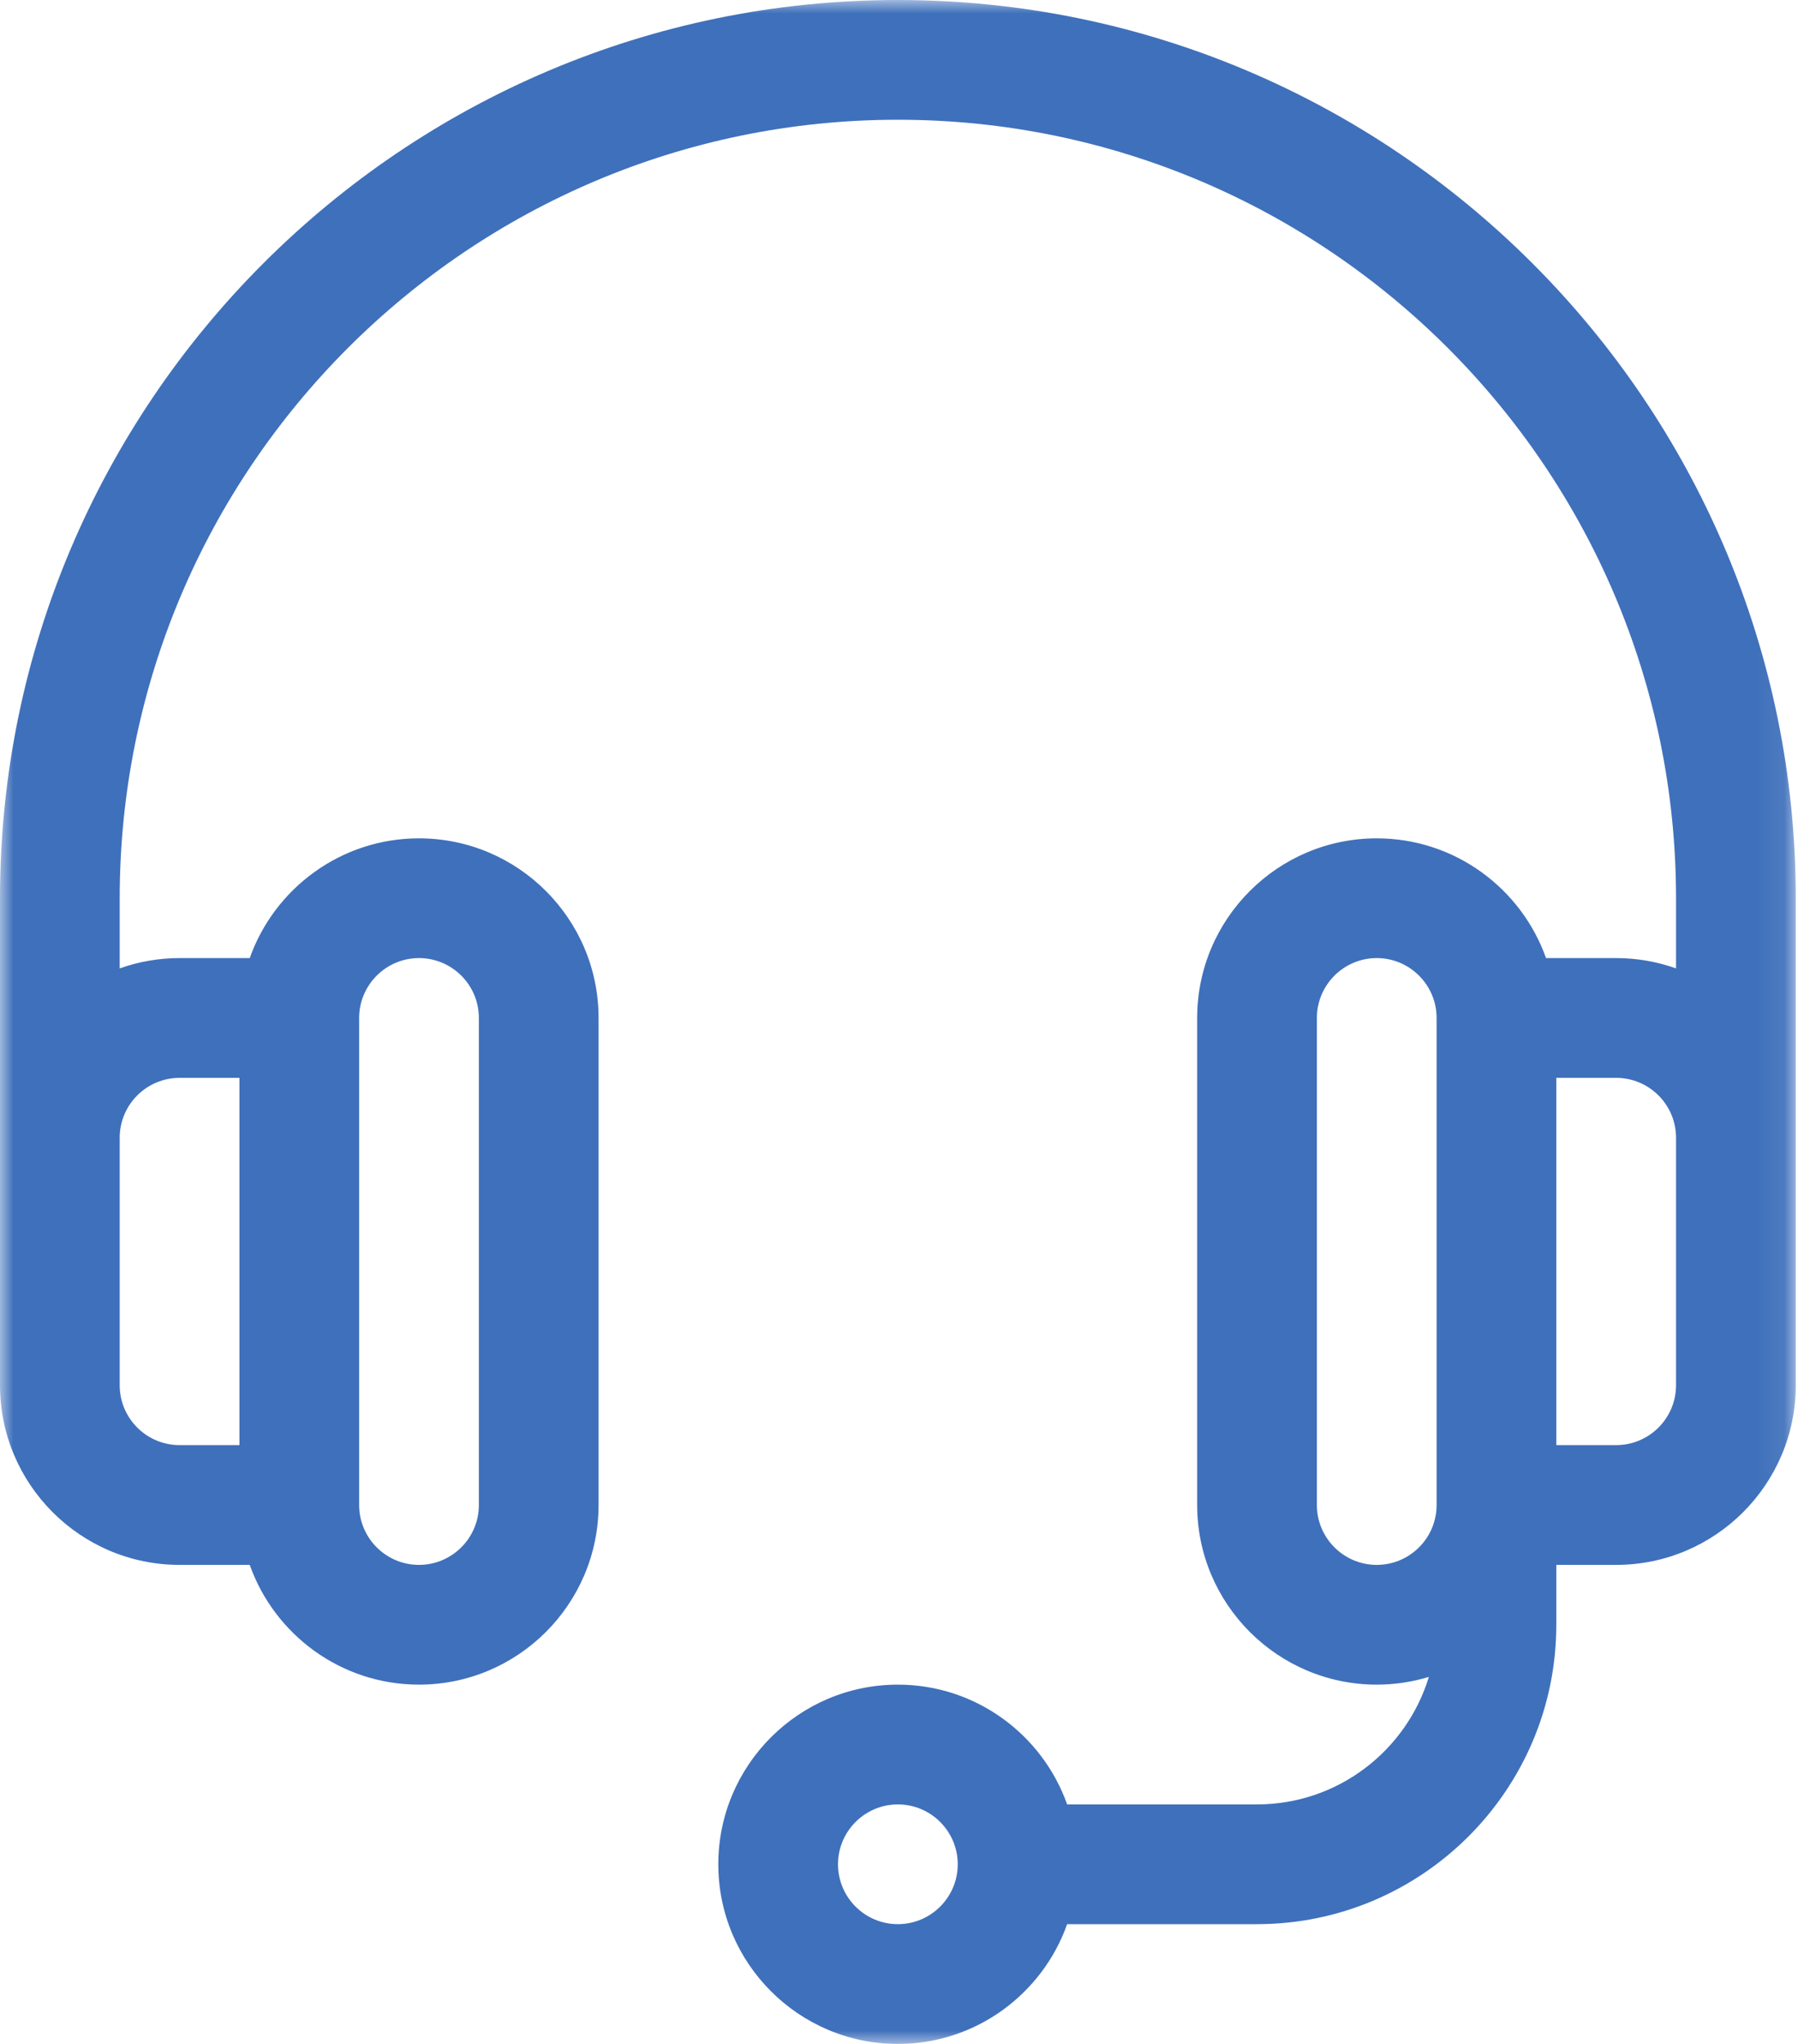 <?xml version="1.0" encoding="UTF-8"?>
<svg width="66px" height="75px" viewBox="0 0 66 75" version="1.1" xmlns="http://www.w3.org/2000/svg" xmlns:xlink="http://www.w3.org/1999/xlink">
    <title>Group 3</title>
    <defs>
        <polygon id="path-1" points="0 0 65.918 0 65.918 75 0 75"></polygon>
    </defs>
    <g id="DPROD" stroke="none" stroke-width="1" fill="none" fill-rule="evenodd">
        <g id="Group-3">
            <mask id="mask-2" fill="white">
                <use xlink:href="#path-1"></use>
            </mask>
            <g id="Clip-2"></g>
            <path d="M61.523,50.83 C61.523,52.042 60.537,53.027 59.326,53.027 L57.128,53.027 L57.128,39.551 L59.326,39.551 C60.537,39.551 61.523,40.536 61.523,41.748 L61.523,50.83 Z M52.734,55.225 C52.734,56.436 51.748,57.422 50.537,57.422 C49.325,57.422 48.339,56.436 48.339,55.225 L48.339,37.353 C48.339,36.142 49.325,35.156 50.537,35.156 C51.748,35.156 52.734,36.142 52.734,37.353 L52.734,55.225 Z M32.959,70.605 C31.747,70.605 30.761,69.62 30.761,68.408 C30.761,67.197 31.747,66.211 32.959,66.211 C34.17,66.211 35.156,67.197 35.156,68.408 C35.156,69.62 34.17,70.605 32.959,70.605 L32.959,70.605 Z M6.591,39.551 L8.789,39.551 L8.789,53.027 L6.591,53.027 C5.38,53.027 4.394,52.042 4.394,50.83 L4.394,41.748 C4.394,40.536 5.38,39.551 6.591,39.551 L6.591,39.551 Z M13.183,37.353 C13.183,36.142 14.169,35.156 15.38,35.156 C16.592,35.156 17.578,36.142 17.578,37.353 L17.578,55.225 C17.578,56.436 16.592,57.422 15.38,57.422 C14.169,57.422 13.183,56.436 13.183,55.225 L13.183,37.353 Z M32.959,0 C14.785,0 0,14.785 0,32.959 L0,50.83 C0,54.465 2.957,57.422 6.591,57.422 L9.167,57.422 C10.074,59.979 12.516,61.816 15.38,61.816 C19.015,61.816 21.972,58.859 21.972,55.225 L21.972,37.353 C21.972,33.719 19.015,30.762 15.38,30.762 C12.516,30.762 10.074,32.599 9.167,35.156 L6.591,35.156 C5.821,35.156 5.082,35.29 4.394,35.534 L4.394,32.959 C4.394,17.208 17.208,4.394 32.959,4.394 C48.709,4.394 61.523,17.208 61.523,32.959 L61.523,35.534 C60.835,35.29 60.096,35.156 59.326,35.156 L56.751,35.156 C55.844,32.599 53.401,30.762 50.537,30.762 C46.902,30.762 43.945,33.719 43.945,37.353 L43.945,55.225 C43.945,58.859 46.902,61.816 50.537,61.816 C51.202,61.816 51.844,61.716 52.45,61.532 C51.628,64.237 49.112,66.211 46.142,66.211 L39.172,66.211 C38.265,63.654 35.823,61.816 32.959,61.816 C29.324,61.816 26.367,64.773 26.367,68.408 C26.367,72.043 29.324,75 32.959,75 C35.823,75 38.265,73.163 39.172,70.605 L46.142,70.605 C52.2,70.605 57.128,65.677 57.128,59.619 L57.128,57.422 L59.326,57.422 C62.96,57.422 65.918,54.465 65.918,50.83 L65.918,32.959 C65.918,14.785 51.132,0 32.959,0 L32.959,0 Z" id="Fill-1" fill="#3F70BB" mask="url(#mask-2)"></path>
        </g>
    </g>
</svg>